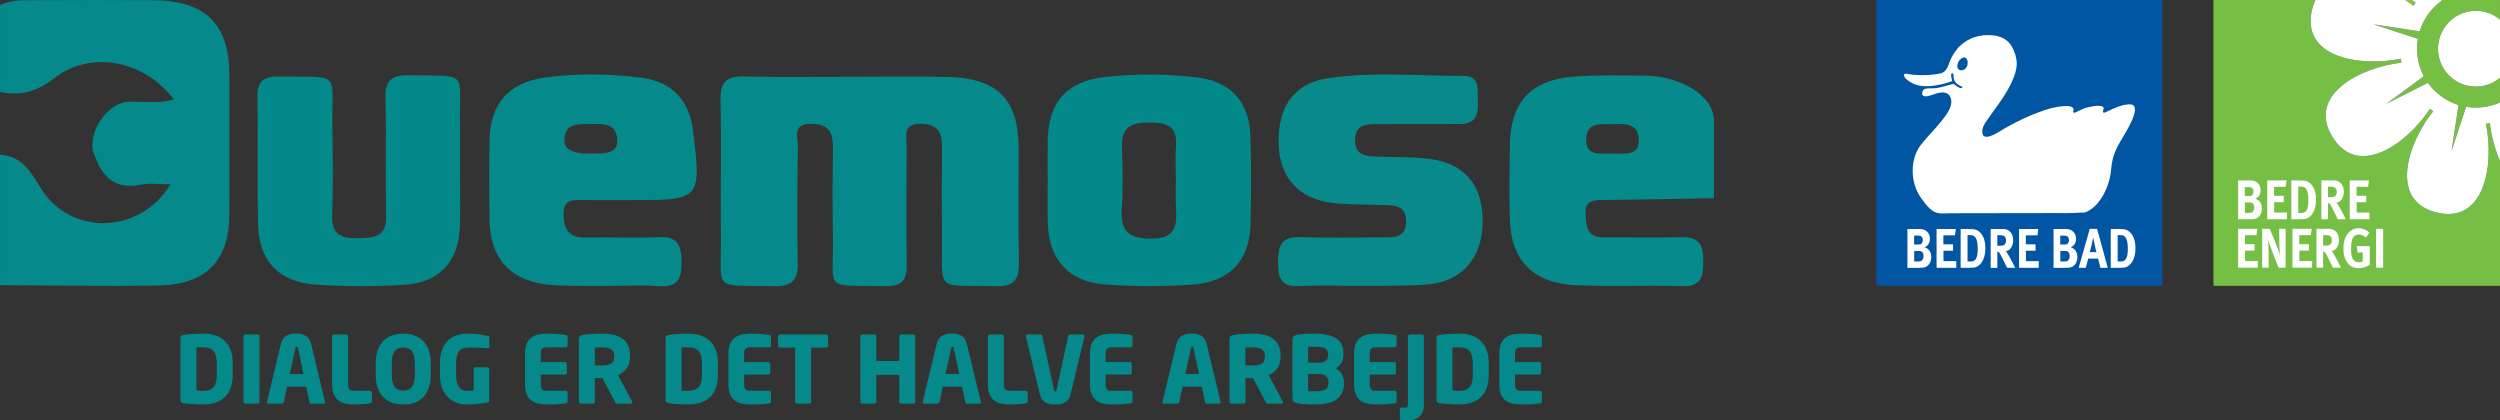 <?xml version="1.0" encoding="UTF-8"?><svg id="Layer_1" xmlns="http://www.w3.org/2000/svg" viewBox="0 0 510.173 85.779"><rect x="0" y="0" width="510.173" height="85.779" fill="#333333" stroke="none"/><defs><style>.cls-1{fill:#0056a3;}.cls-2{fill:#04898a;}.cls-3{fill:#fff;}.cls-4{fill:#8bc53f;}.cls-5{fill:#05898a;}.cls-6{fill:#078a8b;}.cls-7{fill:#06898a;}.cls-8{fill:#088a8b;}.cls-9{fill:#74bf44;}</style></defs><path class="cls-5" d="m0,1.007C2.25.058,4.133.053,6.247.042,14.559-.002,22.872-.023,31.183.036c10.749.076,15.606,4.855,15.623,15.278.015,9.513.027,19.026-.003,28.539-.03,9.315-4.761,14.235-14.419,14.405-10.79.191-21.588-.027-32.383-.067v-26.621c4.516.24,6.36,3.65,8.349,6.872,5.992,9.709,20.171,9.478,26.431-.82-2.15,0-4.151-.314-6.01.059-5.612,1.125-8.089-1.852-9.66-6.507-1.366-4.05,2.831-10.254,7.111-10.401,2.998-.103,6.079.458,9.273-.492-6.231-8.102-17.093-10.061-24.463-4.308-3.461,2.701-6.874,3.695-11.031,2.78V1.007Z"/><path class="cls-6" d="m349.764,40.445c-7.482.131-14.964.301-22.447.369-2.171.02-3.938-.029-3.753,3.014.156,2.547.335,4.634,3.657,4.612,5.329-.035,10.662.108,15.987-.036,3.717-.1,4.428,1.85,4.386,4.969-.04,2.968-.335,5.125-4.244,5.013-7.155-.205-14.329.119-21.479-.169-9.16-.368-13.651-5.088-13.786-14.044-.074-4.923-.052-9.849.04-14.772.159-8.553,4.278-13.064,12.957-13.759,4.8-.384,9.648-.224,14.475-.215,6.758.013,14.206,3.759,14.206,9.243v15.775Zm-20.669-9.116c3.362.031,5.325.291,5.325-2.757,0-3.454-2.89-3.318-5.408-3.246-2.402.069-5.332-.496-5.332,3.238,0,3.289,2.679,2.765,5.415,2.765Z"/><path class="cls-7" d="m173.359,15.662c6.657.006,13.317-.115,19.971.034,10.242.229,14.516,4.582,14.54,14.551.019,7.718-.124,15.438.062,23.152.084,3.466-.805,5.105-4.709,4.995-12.504-.353-10.891,1.689-11.001-10.609-.053-5.911-.059-11.823.01-17.734.033-2.868-.705-4.652-4.132-4.789-3.995-.161-3.079,2.485-3.09,4.615-.039,8.043-.111,16.089.029,24.13.054,3.126-.978,4.429-4.294,4.371-12.988-.228-10.59,1.277-10.78-10.225-.098-5.91-.079-11.823.008-17.734.044-3.003-.509-5.06-4.269-5.156-4.166-.105-2.852,2.766-2.882,4.726-.118,7.88-.219,15.766-.024,23.643.092,3.716-1.332,4.84-4.977,4.76-12.616-.276-10.59,1.311-10.718-10.35-.101-9.19.127-18.385-.079-27.572-.082-3.655,1.147-4.98,4.867-4.874,7.151.204,14.311.059,21.468.066Z"/><path class="cls-7" d="m112.88,58.188c-8.625-.618-12.918-5.212-13.001-13.632-.052-5.246-.069-10.494.007-15.739.11-7.586,3.791-11.974,11.425-13.009,6.427-.871,12.953-.782,19.385.023,6.511.815,9.981,4.613,10.757,10.998,1.68,13.815,1.513,14.005-12.322,14.005-3.323 0-6.647.026-9.97-.008-2.239-.023-4.343-.245-4.159,3.143.164,3.017,1.225,4.561,4.466,4.497,4.983-.099,9.979.158,14.952-.081,3.986-.191,4.613,1.755,4.668,5.104.057,3.531-.937,5.19-4.781,4.895-3.303-.254-4.952-.067-8.275-.067-0-.032-9.35.144-13.151-.129Zm7.917-26.875c2.664.028,5.156.031,5.156-2.468-0-3.631-2.504-3.565-5.07-3.53-2.62.036-5.833-.39-5.7,3.469.083,2.408,3.397,2.642,5.614,2.529Z"/><path class="cls-2" d="m213.8,36.513c-0-2.627-.043-5.256.008-7.882.15-7.709,3.806-12.005,11.51-12.887,6.283-.719,12.643-.687,18.93.055,6.879.812,10.674,4.94,10.912,11.848.21,6.069.179,12.154.018,18.225-.192,7.244-4.214,11.646-11.672,12.187-5.955.432-11.995.428-17.951-.01-7.577-.557-11.57-5.163-11.744-12.67-.068-2.954-.011-5.911-.011-8.867Zm26.158.041c0-2.298-.146-4.606.032-6.89.308-3.94-1.959-4.64-5.262-4.663-3.458-.024-5.912.644-5.781,4.805.134,4.263.251,8.548-.033,12.796-.296,4.433,1.262,6.079,5.939,6.105,4.999.028,5.378-2.552,5.128-6.246-.132-1.961-.023-3.937-.024-5.907Z"/><path class="cls-2" d="m93.869,33.215c-.001,4.264.079,8.53-.019,12.791-.164,7.156-3.985,11.599-11.09,12.079-6.118.413-12.312.411-18.428-.021-7.453-.526-11.457-4.802-11.655-12.156-.234-8.686-.004-17.382-.14-26.072-.05-3.226,1.277-4.279,4.46-4.22,12.824.238,10.668-1.353,10.828,10.175.084,6.067.177,12.141-.042,18.201-.141,3.915,1.828,4.669,5.216,4.626,3.315-.042,5.913-.179,5.804-4.58-.2-8.031.055-16.073-.137-24.105-.083-3.457,1.238-4.616,4.651-4.566,12.654.188,10.342-1.039,10.545,9.975.048,2.623.007,5.248.006,7.872Z"/><path class="cls-8" d="m277.191,58.335c-3.996,0-8.004-.182-11.986.053-3.757.222-4.397-1.617-4.397-4.785-0-3.283.51-5.383,4.575-5.22,5.486.221,10.988.062,16.483.05,2.337-.005,5.007.321,5.074-3.118.072-3.726-2.787-3.403-5.296-3.492-3.324-.119-6.68-.022-9.964-.45-6.79-.885-10.557-5.258-10.752-12.04-.212-7.344,3.046-12.262,9.8-13.319,9.238-1.447,18.612-.502,27.925-.521,3.512-.007,2.807,2.941,2.931,5.161.144,2.585-.339,4.654-3.603,4.655-5.495.003-10.99-.002-16.485.019-2.362.009-4.943-.191-4.966,3.253-.023,3.405,2.52,3.297,4.901,3.382,3.317.118,6.657.051,9.946.419,7.377.824,11.166,5.221,11.183,12.634.017,7.526-4.067,12.448-11.393,13.052-4.628.381-13.975.202-13.975.267Z"/><path class="cls-5" d="m36.821,81.595v-12.562c0-.216.048-.374.144-.473.096-.099.233-.161.413-.186.191-.037.436-.073.733-.107.297-.034.625-.063.983-.088.358-.024.737-.046,1.137-.065.398-.019.796-.028,1.192-.028.954,0,1.804.124,2.551.371.746.248,1.379.622,1.9,1.123.52.501.92,1.127,1.199,1.878.278.752.418,1.628.418,2.63v2.449c0,1.002-.14,1.88-.418,2.635-.279.755-.679,1.382-1.199,1.883-.521.501-1.154.874-1.9,1.118-.747.244-1.597.366-2.551.366-.39,0-.786-.009-1.188-.028-.402-.019-.783-.041-1.141-.065-.359-.025-.688-.053-.988-.083-.3-.031-.542-.065-.728-.102-.18-.024-.317-.088-.413-.19-.096-.102-.144-.261-.144-.478Zm3.256-1.883c.142.012.342.021.599.027.256.006.505.009.747.009.433,0,.819-.046,1.16-.138.34-.092.634-.26.881-.506.247-.245.438-.575.571-.989.133-.414.199-.943.199-1.587v-2.429c0-.638-.066-1.166-.199-1.583-.133-.417-.324-.747-.571-.989-.248-.243-.542-.411-.881-.506-.34-.095-.727-.143-1.16-.143-.241,0-.492.003-.751.009s-.458.015-.594.027v8.796Z"/><path class="cls-5" d="m49.696,81.994v-13.378c0-.241.114-.362.343-.362h2.551c.241,0,.362.121.362.362v13.378c0,.099-.036.187-.106.264-.071.078-.157.116-.255.116h-2.551c-.099,0-.181-.039-.246-.116-.064-.077-.097-.165-.097-.264Z"/><path class="cls-5" d="m54.474,82.053c0-.013.003-.026.009-.039.006-.013.009-.033.009-.059l2.83-11.782c.109-.454.271-.818.483-1.094s.459-.485.739-.629c.279-.144.582-.241.907-.29.325-.049.649-.074.971-.074.322,0,.643.025.962.076.319.051.619.15.898.299.28.148.526.366.739.654s.374.662.483,1.123l2.83,11.782c0,.022.003.039.009.049.006.011.009.022.009.033,0,.181-.104.271-.31.271h-2.529c-.095,0-.173-.031-.234-.093-.062-.062-.105-.145-.128-.25l-.654-3.117h-3.917l-.661,3.118c-.025.099-.07.181-.133.245-.063.065-.149.097-.257.097h-2.722c-.222,0-.333-.107-.333-.321Zm4.655-5.737h2.81l-1.127-5.252c-.025-.099-.051-.169-.079-.212-.028-.043-.085-.065-.172-.065-.143,0-.232.093-.27.278l-1.162,5.251Z"/><path class="cls-5" d="m67.774,78.459v-9.825c0-.099.039-.187.116-.264.078-.078.166-.116.265-.116h2.496c.099,0,.187.039.264.116.078.077.116.166.116.264v9.825c0,.495.091.833.273,1.016.183.183.497.274.942.274h3.266c.099,0,.187.039.264.116.078.078.116.167.116.266v1.778c0,.217-.127.351-.38.4-.155.036-.359.065-.612.089-.254.023-.523.047-.807.071-.285.024-.572.042-.863.053-.291.012-.563.018-.816.018-.606,0-1.192-.05-1.758-.148-.565-.099-1.061-.295-1.484-.589-.423-.294-.762-.71-1.016-1.248-.254-.538-.38-1.237-.38-2.097Z"/><path class="cls-5" d="m76.669,76.446v-2.264c0-1.101.146-2.038.437-2.811.291-.773.69-1.402,1.198-1.888.507-.486,1.103-.84,1.787-1.062s1.419-.334,2.205-.334c.784,0,1.517.111,2.198.334s1.275.577,1.781,1.062c.506.485.904,1.115,1.194,1.888.29.773.435,1.71.435,2.811v2.264c0,1.101-.145,2.038-.435,2.811-.29.773-.688,1.404-1.194,1.893-.506.489-1.1.843-1.781,1.062-.682.219-1.415.329-2.198.329-.786,0-1.521-.11-2.205-.329-.684-.22-1.28-.574-1.787-1.062-.508-.488-.907-1.119-1.198-1.893-.291-.773-.437-1.71-.437-2.811Zm3.293.005c0,1.155.19,1.988.569,2.497.379.51.967.764,1.764.764s1.388-.254,1.773-.764c.386-.509.579-1.341.579-2.497v-2.273c0-1.155-.193-1.987-.579-2.497s-.977-.764-1.773-.764-1.384.255-1.764.764-.569,1.341-.569,2.497v2.273Z"/><path class="cls-5" d="m89.786,76.502v-2.356c0-1.218.172-2.216.515-2.992.344-.776.79-1.393,1.341-1.851.55-.458,1.17-.775,1.86-.951.689-.177,1.377-.265,2.064-.265.952,0,1.764.057,2.435.169.671.113,1.183.208,1.536.285.216.037.325.132.325.286v1.999c0,.098-.026.163-.079.193-.052.031-.122.046-.208.046h-.056c-.458-.024-1.028-.056-1.711-.093-.684-.037-1.431-.056-2.241-.056-.377,0-.722.051-1.035.153-.312.103-.575.277-.788.524-.214.248-.377.58-.492.997-.114.418-.171.936-.171,1.554v2.375c0,.656.066,1.194.2,1.614.133.421.303.751.51.993.208.241.438.405.691.492.253.087.495.13.724.13.52,0,1.008-.019,1.466-.056v-4.37c0-.099.034-.187.102-.265.068-.077.154-.116.26-.116h2.431c.099,0,.187.039.264.116.078.078.116.166.116.265v6.383c0,.241-.127.387-.38.436-.52.099-1.121.19-1.804.274-.684.083-1.502.125-2.454.125-.353,0-.734-.037-1.146-.111-.412-.074-.816-.199-1.216-.376-.398-.176-.782-.417-1.15-.724-.368-.306-.694-.68-.979-1.122-.285-.442-.51-.971-.677-1.587-.167-.615-.25-1.322-.25-2.12Z"/><path class="cls-5" d="m107.14,78.459v-6.309c0-.859.126-1.555.38-2.087.253-.532.592-.943,1.016-1.234.424-.291.919-.487,1.484-.589.566-.103,1.152-.153,1.758-.153.507,0,.954.01,1.34.03.387.02.725.043,1.016.07.291.027.541.053.751.08.21.027.396.057.557.09.253.037.38.161.38.371v1.772c0,.099-.037.187-.112.265-.074.077-.165.116-.27.116h-3.872c-.447,0-.762.091-.945.272-.183.182-.274.518-.274,1.01v1.724h4.943c.099,0,.188.037.266.111.077.074.116.164.116.269v1.8c0,.099-.039.187-.116.265-.078.077-.167.116-.266.116h-4.943v2.013c0,.495.093.833.279,1.016.186.183.5.274.94.274h3.872c.1,0,.188.039.266.116.077.078.116.167.116.266v1.778c0,.23-.127.363-.38.4-.328.047-.767.098-1.317.152-.551.053-1.339.08-2.366.08-.606,0-1.189-.05-1.749-.148-.56-.099-1.052-.295-1.476-.589-.423-.294-.762-.71-1.016-1.248-.254-.538-.38-1.237-.38-2.097Z"/><path class="cls-5" d="m118.132,81.994v-12.747c0-.328.07-.549.209-.664.14-.114.358-.196.656-.246.217-.037.478-.07.782-.097.304-.028.626-.054.968-.079.341-.024.693-.043,1.057-.056.363-.012.715-.019,1.056-.019.807,0,1.558.072,2.254.217s1.299.392,1.811.74c.511.349.912.807,1.201,1.375.289.568.434,1.268.434,2.101v.25c0,1.012-.234,1.826-.701,2.443-.467.617-1.045,1.064-1.734,1.342l2.871,5.381c.037.074.056.143.056.205,0,.156-.096.233-.287.233h-2.901c-.099,0-.175-.039-.227-.117-.053-.078-.104-.167-.153-.266l-2.549-4.832-.204.019c-.204,0-.435-.006-.694-.019-.259-.012-.475-.019-.648-.019v4.85c0,.099-.039.188-.117.266s-.167.117-.266.117h-2.492c-.1,0-.188-.039-.266-.116-.078-.077-.117-.165-.117-.264Zm3.256-7.449c.049,0,.137.003.264.009.126.006.262.012.407.018.145.006.281.009.407.009h.264c.494,0,.907-.034,1.241-.101.333-.067.602-.17.805-.308.203-.138.35-.32.439-.546s.134-.502.134-.827v-.248c0-.576-.216-.998-.648-1.268s-1.046-.404-1.842-.404c-.062,0-.165.003-.31.009s-.293.012-.444.018c-.151.006-.296.013-.435.019-.139.006-.233.009-.282.009v3.61Z"/><path class="cls-5" d="m135.83,81.595v-12.562c0-.216.048-.374.144-.473.096-.099.233-.161.413-.186.191-.037.436-.073.733-.107.297-.034.625-.063.983-.088.358-.024.737-.046,1.137-.065.398-.019.796-.028,1.192-.028.954,0,1.804.124,2.551.371.746.248,1.379.622,1.9,1.123.52.501.92,1.127,1.199,1.878.278.752.418,1.628.418,2.63v2.449c0,1.002-.14,1.88-.418,2.635-.279.755-.679,1.382-1.199,1.883-.521.501-1.154.874-1.9,1.118-.747.244-1.597.366-2.551.366-.39,0-.786-.009-1.188-.028-.402-.019-.783-.041-1.141-.065-.359-.025-.688-.053-.988-.083-.3-.031-.542-.065-.728-.102-.18-.024-.317-.088-.413-.19-.096-.102-.144-.261-.144-.478Zm3.256-1.883c.142.012.342.021.599.027.256.006.505.009.747.009.433,0,.819-.046,1.16-.138.34-.092.634-.26.881-.506.247-.245.438-.575.571-.989.133-.414.199-.943.199-1.587v-2.429c0-.638-.066-1.166-.199-1.583-.133-.417-.324-.747-.571-.989-.248-.243-.542-.411-.881-.506-.34-.095-.727-.143-1.16-.143-.241,0-.492.003-.751.009s-.458.015-.594.027v8.796Z"/><path class="cls-5" d="m148.649,78.459v-6.309c0-.859.126-1.555.38-2.087.253-.532.592-.943,1.016-1.234.424-.291.919-.487,1.484-.589.566-.103,1.152-.153,1.758-.153.507,0,.954.01,1.34.03.387.02.725.043,1.016.07.291.027.541.053.751.08.21.027.396.057.557.09.253.037.38.161.38.371v1.772c0,.099-.037.187-.112.265-.074.077-.165.116-.27.116h-3.872c-.447,0-.762.091-.945.272-.183.182-.274.518-.274,1.01v1.724h4.943c.099,0,.188.037.266.111.077.074.116.164.116.269v1.8c0,.099-.039.187-.116.265-.078.077-.167.116-.266.116h-4.943v2.013c0,.495.093.833.279,1.016.186.183.5.274.94.274h3.872c.1,0,.188.039.266.116.077.078.116.167.116.266v1.778c0,.23-.127.363-.38.4-.328.047-.767.098-1.317.152-.551.053-1.339.08-2.366.08-.606,0-1.189-.05-1.749-.148-.56-.099-1.052-.295-1.476-.589-.423-.294-.762-.71-1.016-1.248-.254-.538-.38-1.237-.38-2.097Z"/><path class="cls-5" d="m158.797,70.573v-1.958c0-.099.039-.184.116-.255.077-.071.166-.106.264-.106h9.417c.1,0,.189.036.273.106.084.071.125.157.125.255v1.958c0,.099-.041.184-.125.255-.084.071-.174.107-.273.107h-3.07v11.059c0,.099-.039.187-.113.264-.074.078-.164.116-.27.116h-2.492c-.1,0-.189-.039-.266-.116-.078-.077-.117-.165-.117-.264v-11.059h-3.09c-.099,0-.187-.034-.264-.102-.077-.068-.116-.154-.116-.26Z"/><path class="cls-5" d="m175.575,81.994v-13.378c0-.099.039-.184.116-.255.077-.071.166-.106.265-.106h2.496c.099,0,.187.036.264.106.077.071.116.157.116.255v5.056h4.685v-5.056c0-.099.039-.184.116-.255.077-.071.166-.106.265-.106h2.496c.099,0,.187.036.264.106.077.071.116.157.116.255v13.378c0,.099-.039.187-.116.264-.077.078-.165.116-.264.116h-2.496c-.099,0-.188-.039-.265-.116-.077-.077-.116-.165-.116-.264v-5.492h-4.685v5.492c0,.099-.039.187-.116.264-.077.078-.165.116-.264.116h-2.496c-.099,0-.188-.039-.265-.116-.077-.077-.116-.165-.116-.264Z"/><path class="cls-5" d="m188.295,82.053c0-.013.003-.026.01-.039.006-.013.009-.033.009-.059l2.83-11.782c.109-.454.271-.818.483-1.094s.459-.485.738-.629.582-.241.907-.29c.325-.049.648-.074.971-.074s.644.025.962.076c.319.051.619.15.898.299s.526.366.739.654c.212.288.373.662.482,1.123l2.83,11.782c0,.022.003.039.01.049.006.011.009.022.009.033,0,.181-.104.271-.311.271h-2.528c-.095,0-.173-.031-.234-.093-.062-.062-.104-.145-.128-.25l-.655-3.117h-3.917l-.661,3.118c-.025.099-.069.181-.133.245-.063.065-.149.097-.257.097h-2.722c-.222,0-.333-.107-.333-.321Zm4.655-5.737h2.81l-1.127-5.252c-.024-.099-.051-.169-.079-.212-.027-.043-.085-.065-.172-.065-.143,0-.232.093-.27.278l-1.162,5.251Z"/><path class="cls-5" d="m201.595,78.459v-9.825c0-.099.039-.187.116-.264.077-.078.166-.116.265-.116h2.496c.099,0,.187.039.264.116.077.077.116.166.116.264v9.825c0,.495.091.833.273,1.016.183.183.497.274.942.274h3.266c.099,0,.187.039.264.116.077.078.116.167.116.266v1.778c0,.217-.127.351-.38.4-.155.036-.359.065-.613.089-.253.023-.522.047-.807.071-.284.024-.572.042-.863.053-.29.012-.562.018-.816.018-.605,0-1.191-.05-1.758-.148-.565-.099-1.061-.295-1.484-.589-.424-.294-.762-.71-1.016-1.248s-.381-1.237-.381-2.097Z"/><path class="cls-5" d="m209.339,68.56c0-.086.033-.159.098-.218.065-.059.147-.088.246-.088h2.645c.099,0,.181.032.245.098.065.064.11.147.135.246l2.375,10.966c.037.192.124.288.26.288.143,0,.231-.096.269-.288l2.375-10.966c.025-.099.066-.181.126-.246.059-.065.138-.098.236-.098h2.663c.216,0,.324.102.324.306,0,.013-.003.025-.01.037-.006.013-.009.031-.009.056l-2.839,11.782c-.111.458-.275.826-.492,1.104-.216.278-.467.49-.751.636-.284.145-.588.242-.909.292-.321.049-.649.074-.983.074-.328,0-.655-.025-.983-.074-.328-.05-.634-.147-.918-.292-.285-.146-.535-.357-.752-.636s-.384-.646-.501-1.104l-2.829-11.782c0-.024-.004-.04-.01-.046-.006-.006-.01-.021-.01-.046Z"/><path class="cls-5" d="m222.42,78.459v-6.309c0-.859.126-1.555.38-2.087.254-.532.592-.943,1.016-1.234.424-.291.919-.487,1.484-.589.566-.103,1.152-.153,1.759-.153.507,0,.953.01,1.34.03s.726.043,1.016.07c.291.027.542.053.752.08.21.027.396.057.557.09.254.037.381.161.381.371v1.772c0,.099-.038.187-.112.265-.074.077-.164.116-.27.116h-3.873c-.446,0-.762.091-.944.272-.184.182-.275.518-.275,1.01v1.724h4.944c.099,0,.188.037.265.111.078.074.117.164.117.269v1.8c0,.099-.039.187-.117.265-.077.077-.166.116-.265.116h-4.944v2.013c0,.495.094.833.279,1.016.187.183.5.274.94.274h3.873c.099,0,.188.039.265.116.078.078.117.167.117.266v1.778c0,.23-.127.363-.381.4-.328.047-.767.098-1.317.152-.551.053-1.339.08-2.366.08-.605,0-1.188-.05-1.748-.148-.561-.099-1.052-.295-1.476-.589-.424-.294-.762-.71-1.016-1.248s-.38-1.237-.38-2.097Z"/><path class="cls-5" d="m237.225,82.053c0-.013.003-.026.01-.039.006-.013.009-.033.009-.059l2.83-11.782c.109-.454.271-.818.483-1.094s.459-.485.738-.629.582-.241.907-.29c.325-.049.648-.074.971-.074s.644.025.962.076c.319.051.619.15.898.299s.526.366.739.654c.212.288.373.662.482,1.123l2.83,11.782c0,.022.003.039.01.049.006.011.009.022.009.033,0,.181-.104.271-.311.271h-2.528c-.095,0-.173-.031-.234-.093-.062-.062-.104-.145-.128-.25l-.655-3.117h-3.917l-.661,3.118c-.025.099-.069.181-.133.245-.063.065-.149.097-.257.097h-2.722c-.222,0-.333-.107-.333-.321Zm4.655-5.737h2.81l-1.127-5.252c-.024-.099-.051-.169-.079-.212-.027-.043-.085-.065-.172-.065-.143,0-.232.093-.27.278l-1.162,5.251Z"/><path class="cls-5" d="m250.904,81.994v-12.747c0-.328.07-.549.21-.664.14-.114.358-.196.656-.246.217-.037.478-.07.781-.097.305-.028.627-.054.968-.079.342-.024.694-.043,1.057-.056.363-.012.716-.019,1.057-.019.807,0,1.558.072,2.254.217s1.3.392,1.811.74c.512.349.912.807,1.201,1.375.289.568.434,1.268.434,2.101v.25c0,1.012-.233,1.826-.7,2.443-.468.617-1.046,1.064-1.734,1.342l2.871,5.381c.037.074.056.143.056.205,0,.156-.096.233-.287.233h-2.901c-.099,0-.175-.039-.228-.117-.052-.078-.104-.167-.152-.266l-2.549-4.832-.204.019c-.203,0-.435-.006-.694-.019-.259-.012-.475-.019-.647-.019v4.85c0,.099-.039.188-.116.266-.078.078-.167.117-.267.117h-2.491c-.1,0-.188-.039-.266-.116-.078-.077-.117-.165-.117-.264Zm3.257-7.449c.049,0,.138.003.264.009.127.006.263.012.407.018.146.006.281.009.407.009h.264c.494,0,.907-.034,1.24-.101s.602-.17.806-.308c.203-.138.35-.32.439-.546s.135-.502.135-.827v-.248c0-.576-.217-.998-.648-1.268s-1.046-.404-1.842-.404c-.062,0-.165.003-.311.009-.145.006-.293.012-.444.018-.15.006-.296.013-.435.019-.139.006-.233.009-.282.009v3.61Z"/><path class="cls-5" d="m263.742,81.085v-11.55c0-.433.078-.731.232-.896.154-.164.414-.279.779-.348.167-.024.379-.049.636-.074.256-.024.541-.046.854-.065.312-.019.632-.034.96-.046.328-.012.644-.019.946-.019.896,0,1.713.066,2.449.199.736.132,1.367.35,1.893.652s.936.706,1.229,1.212c.293.506.44,1.138.44,1.897v.342c0,.617-.14,1.172-.417,1.666-.279.494-.672.867-1.179,1.12.507.254.915.622,1.225,1.103s.464,1.052.464,1.716v.288c0,.837-.158,1.532-.473,2.083-.316.552-.744.989-1.285,1.312-.542.322-1.176.547-1.902.674s-1.501.19-2.324.19c-.314,0-.639-.006-.969-.019-.331-.013-.651-.028-.961-.046-.309-.019-.597-.041-.862-.065-.266-.025-.495-.056-.687-.093-.377-.062-.646-.176-.807-.343-.161-.167-.242-.464-.242-.891Zm3.211-7.069h2.133c.378,0,.69-.041.938-.123s.443-.188.589-.319.251-.286.315-.465c.065-.18.098-.37.098-.57v-.283c0-.511-.193-.886-.58-1.126s-1.068-.36-2.045-.36h-.729c-.146,0-.285.003-.418.009-.133.006-.233.009-.301.009v3.229Zm0,5.808h.334c.148,0,.301.003.459.009.157.006.309.009.454.009h.312c.977,0,1.652-.144,2.026-.43.374-.287.562-.696.562-1.227v-.202c0-.452-.146-.842-.436-1.172-.291-.33-.816-.495-1.578-.495h-2.133v3.507Z"/><path class="cls-5" d="m276.321,78.459v-6.309c0-.859.126-1.555.38-2.087.254-.532.592-.943,1.016-1.234.424-.291.919-.487,1.484-.589.566-.103,1.152-.153,1.759-.153.507,0,.953.01,1.34.03s.726.043,1.016.07c.291.027.542.053.752.08.21.027.396.057.557.09.254.037.381.161.381.371v1.772c0,.099-.038.187-.112.265-.074.077-.164.116-.27.116h-3.873c-.446,0-.762.091-.944.272-.184.182-.275.518-.275,1.01v1.724h4.944c.099,0,.188.037.265.111.078.074.117.164.117.269v1.8c0,.099-.039.187-.117.265-.077.077-.166.116-.265.116h-4.944v2.013c0,.495.094.833.279,1.016.187.183.5.274.94.274h3.873c.099,0,.188.039.265.116.078.078.117.167.117.266v1.778c0,.23-.127.363-.381.4-.328.047-.767.098-1.317.152-.551.053-1.339.08-2.366.08-.605,0-1.188-.05-1.748-.148-.561-.099-1.052-.295-1.476-.589-.424-.294-.762-.71-1.016-1.248-.254-.538-.38-1.237-.38-2.097Z"/><path class="cls-5" d="m285.662,83.449c0-.062.018-.122.055-.18s.09-.088.158-.088h.946c.217,0,.353-.054.408-.163s.083-.283.083-.524v-13.878c0-.099.039-.184.116-.255s.166-.107.265-.107h2.496c.099,0,.187.036.264.106.077.071.116.157.116.255v13.87c0,.643-.09,1.178-.269,1.605-.18.427-.421.764-.725,1.011-.303.247-.66.422-1.071.524-.411.102-.858.153-1.341.153-.216,0-.409-.008-.579-.023-.171-.016-.382-.036-.636-.06-.191-.025-.287-.13-.287-.314v-1.932Z"/><path class="cls-5" d="m293.137,81.595v-12.562c0-.216.048-.374.145-.473.096-.099.233-.161.412-.186.192-.037.437-.073.733-.107.297-.034.625-.063.983-.088.358-.024.737-.046,1.137-.065.398-.019.796-.028,1.191-.028.954,0,1.805.124,2.551.371.747.248,1.38.622,1.9,1.123s.92,1.127,1.198,1.878c.279.752.419,1.628.419,2.63v2.449c0,1.002-.14,1.88-.419,2.635-.278.755-.678,1.382-1.198,1.883s-1.153.874-1.9,1.118c-.746.244-1.597.366-2.551.366-.389,0-.785-.009-1.188-.028-.401-.019-.782-.041-1.141-.065-.358-.025-.688-.053-.988-.083s-.543-.065-.729-.102c-.179-.024-.316-.088-.412-.19-.097-.102-.145-.261-.145-.478Zm3.257-1.883c.143.012.342.021.599.027.256.006.506.009.746.009.434,0,.82-.046,1.16-.138.34-.092.634-.26.881-.506.248-.245.438-.575.571-.989.133-.414.199-.943.199-1.587v-2.429c0-.638-.066-1.166-.199-1.583-.134-.417-.323-.747-.571-.989-.247-.243-.541-.411-.881-.506s-.727-.143-1.16-.143c-.24,0-.491.003-.751.009s-.458.015-.594.027v8.796Z"/><path class="cls-5" d="m305.957,78.459v-6.309c0-.859.126-1.555.38-2.087.254-.532.592-.943,1.016-1.234.424-.291.919-.487,1.484-.589.566-.103,1.152-.153,1.759-.153.507,0,.953.01,1.34.03.387.02.726.043,1.016.07.291.027.542.053.752.08.21.027.396.057.557.09.254.037.381.161.381.371v1.772c0,.099-.038.187-.112.265-.074.077-.164.116-.27.116h-3.873c-.446,0-.762.091-.944.272-.184.182-.275.518-.275,1.01v1.724h4.944c.099,0,.188.037.265.111.078.074.117.164.117.269v1.8c0,.099-.039.187-.117.265-.077.077-.166.116-.265.116h-4.944v2.013c0,.495.094.833.279,1.016.187.183.5.274.94.274h3.873c.099,0,.188.039.265.116.078.078.117.167.117.266v1.778c0,.23-.127.363-.381.4-.328.047-.767.098-1.317.152-.551.053-1.339.08-2.366.08-.605,0-1.188-.05-1.748-.148-.561-.099-1.052-.295-1.476-.589-.424-.294-.762-.71-1.016-1.248s-.38-1.237-.38-2.097Z"/><rect class="cls-1" x="382.919" y="0" width="58.34" height="58.319"/><path class="cls-3" d="m435.324,21.478c-.159-.118-.381-.185-.68-.187-1.548-.005-3.238.791-4.608,1.453-.175.084-.613.367-.806.21-.23-.188.116-.626.073-.873-.162-.906-2.539-.317-3.1-.217-.769.136-1.43.52-2.139.822-.206.088-.579.354-.812.311-.395-.074-.085-.366-.097-.628-.059-1.353-3.967-.444-4.6-.282-.797.204-1.57.475-2.342.757-2.479.904-4.886,2.074-7.176,3.383-.724.414-3.825,2.643-4.396,1.232-.481-1.188.496-2.413,1.13-3.323.531-.762,1.08-1.512,1.621-2.267,1.076-1.501,2.13-3.031,2.942-4.693.754-1.547,1.459-3.365,1.144-5.109-.245-1.353-.861-2.911-1.958-3.794-.618-.497-1.513-.875-2.299-.994-2.28-.346-4.578.05-6.469,1.429-.487.356-.954.788-1.336,1.256-.641.786-1.293,1.83-1.604,2.802-.296.913-.692,1.847-1.674,2.183-1.87.42-3.844.468-5.748.304-.287-.025-.567-.063-.85-.114-.227-.041-.585-.164-.812-.071-.347.141-.12.589.039.813.234.328.609.538.929.771,2.939,2.131,8.484-.041,8.485-.041.341-.001.098-.462.059-.633-.043-.19-.172-.893.052-1.02.144-.08.301.099.353.249.059.167-.007.382.018.557.029.198.067.396.141.582.126.32.339.574.606.785.201.159.429.298.659.408.144.068.555.163.288.415-.09.085-.23.011-.331-.009-.257-.05-.519-.206-.735-.35-.405-.27-.461-.55-.963-.408-.392.112-.784.219-1.178.321-.674.175-1.367.386-2.057.48-.39.053-.808.025-1.202.04-.718.026-1.533-.026-1.636.914-.105.97.989.724,1.561.566.849-.235,1.621-.621,2.522-.652.533-.018,1.163.148,1.483.622,1.296,1.922-.991,4.457-2.131,5.828-1.239,1.491-2.632,2.856-3.812,4.397-2.022,2.784-1.98,6.908-.445,9.734.405.733.899,1.434,1.432,2.081.558.679,1.171,1.376,1.981,1.754.928.434,2.099.248,3.092.245,1.993-.006,3.987-.009,5.98-.012,2.528-.004,5.057-.017,7.586-.012,2.433.006,4.867.009,7.299-.01,1.922-.016,3.859.061,5.775-.097.309-.025.801.025,1.085-.095,3.126-1.333,4.931-5.621,5.158-8.782.117-1.628.511-3.065,1.26-4.522.718-1.393,1.607-2.69,2.323-4.084.398-.775,1.953-3.658.922-4.422Zm-34.175-7.54c-.612.681-1.81.557-1.722-.55.034-.429.26-.94.583-1.231.387-.349.965-.728,1.349-.111.184.295.208.719.159,1.057-.049.338-.178.621-.369.834Z"/><path class="cls-9" d="m493.778,6.394l-9.419-1.437,9.057,2.972c-.463,2.689.018,5.352,1.215,7.62l-7.668,5.643,8.496-4.298c1.487,2.096,3.642,3.722,6.251,4.524l-1.431,9.422,2.971-9.054c2.421.414,4.812.061,6.923-.883v-5.027c-1.806,1.493-4.251,2.173-6.706,1.588-4.156-.989-6.721-5.159-5.733-9.318.994-4.159,5.16-6.721,9.315-5.732,1.195.285,2.237.855,3.123,1.589V0h-11.942l.068.136c-2.09,1.487-3.717,3.642-4.521,6.258Z"/><path class="cls-9" d="m507.302,25.256c1.707,8.226-.181,20.462-10.009,18.117-9.835-2.342-5.996-14.112-.76-20.682-.228-.151-.448-.309-.665-.475-4.607,7.023-14.59,14.338-19.886,5.726-5.29-8.603,5.735-14.216,14.083-15.16-.051-.267-.089-.537-.128-.802-8.22,1.71-20.456-.181-18.117-10.013.177-.739.421-1.377.699-1.968h-20.823v58.319h58.477v-25.475c-1.076-2.47-1.784-5.207-2.069-7.707-.267.048-.535.084-.802.119Z"/><path class="cls-4" d="m492.976.549c-.262-.172-.523-.362-.786-.549h-1.341c.579.392,1.142.791,1.661,1.205.149-.223.303-.445.466-.656Z"/><path class="cls-3" d="m492.976.549c-.163.211-.317.434-.466.656-.52-.414-1.082-.813-1.661-1.205h-18.33c-.278.591-.522,1.229-.699,1.968-2.339,9.832,9.896,11.723,18.117,10.013.038.264.077.534.128.802-8.348.944-19.373,6.557-14.083,15.16,5.296,8.612,15.279,1.297,19.886-5.726.217.166.436.324.665.475-5.236,6.57-9.074,18.34.76,20.682,9.829,2.345,11.717-9.891,10.009-18.117.267-.035.534-.071.802-.119.285,2.499.993,5.237,2.069,7.707v-11.941c-2.111.944-4.502,1.297-6.923.883l-2.971,9.054,1.431-9.422c-2.609-.802-4.764-2.428-6.251-4.524l-8.496,4.298,7.668-5.643c-1.197-2.268-1.677-4.93-1.215-7.62l-9.057-2.972,9.419,1.437c.804-2.615,2.431-4.77,4.521-6.258l-.068-.136h-6.041c.263.187.524.377.786.549Z"/><path class="cls-3" d="m497.735,8.146c-.988,4.159,1.577,8.33,5.733,9.318,2.454.584,4.899-.095,6.706-1.588V4.003c-.886-.735-1.928-1.304-3.123-1.589-4.156-.989-8.321,1.573-9.315,5.732Z"/><path class="cls-3" d="m392.303,54.635c-.217.011-.505.022-.882.022h-2.176v-7.929h2.333c.843,0,1.279.149,1.698.57.386.389.564.844.564,1.416,0,.535-.157.991-.466,1.323-.199.217-.317.297-.635.411.855.285,1.372.958,1.372,1.996,0,1.096-.597,2.122-1.808,2.191Zm-.306-6.447c-.122-.058-.27-.104-.576-.104h-.805v1.815h.822c.329,0,.478-.034.597-.102.187-.114.356-.492.356-.811,0-.331-.148-.685-.395-.798Zm.038,3.092c-.169-.058-.279-.068-.537-.068h-.864v2.144h.905c.288,0,.496-.044.644-.183.208-.182.356-.548.356-.925,0-.455-.196-.866-.505-.969Z"/><path class="cls-3" d="m395.197,54.656v-7.929h3.93l-.178,1.3h-2.363v1.837h1.974v1.3h-1.953v2.123h2.609v1.369h-4.019Z"/><path class="cls-3" d="m404.453,53.47c-.419.65-1.033,1.085-1.677,1.141-.258.023-.585.045-.994.045h-1.677v-7.929h1.389c.398,0,.923.022,1.202.044.585.058,1.092.309,1.508.788.636.718.944,1.735.944,3.16,0,1.083-.228,2.03-.695,2.75Zm-1.211-4.827c-.228-.434-.546-.661-1.092-.661h-.636v5.373h.745c.914,0,1.33-.81,1.33-2.487,0-.923-.068-1.7-.347-2.225Z"/><path class="cls-3" d="m409.597,54.656c-.267-.524-.377-.741-.644-1.3-.686-1.426-.894-1.813-1.143-1.94-.068-.034-.128-.056-.216-.068v3.309h-1.36v-7.929h2.571c1.22,0,2.024.935,2.024,2.327,0,1.187-.685,2.167-1.537,2.19.139.125.199.193.288.331.395.57,1.656,3.08,1.656,3.08h-1.639Zm-.724-6.537c-.157-.069-.445-.116-.784-.116h-.496v2.146h.466c.596,0,.855-.069,1.042-.263.169-.183.267-.468.267-.799,0-.492-.166-.833-.496-.969Z"/><path class="cls-3" d="m412.026,54.656v-7.929h3.931l-.178,1.3h-2.363v1.837h1.974v1.3h-1.953v2.123h2.609v1.369h-4.019Z"/><path class="cls-3" d="m422.125,54.635c-.22.011-.508.022-.885.022h-2.173v-7.929h2.333c.843,0,1.279.149,1.695.57.389.389.567.844.567,1.416,0,.535-.16.991-.466,1.323-.199.217-.317.297-.635.411.852.285,1.369.958,1.369,1.996,0,1.096-.594,2.122-1.805,2.191Zm-.309-6.447c-.119-.058-.267-.104-.576-.104h-.805v1.815h.825c.326,0,.475-.034.594-.102.19-.114.359-.492.359-.811,0-.331-.148-.685-.398-.798Zm.039,3.092c-.166-.058-.276-.068-.534-.068h-.864v2.144h.902c.288,0,.496-.044.647-.183.208-.182.356-.548.356-.925,0-.455-.199-.866-.508-.969Z"/><path class="cls-3" d="m428.64,54.656l-.487-1.882h-2.024l-.487,1.882h-1.448l2.262-7.953h1.499l2.176,7.953h-1.49Zm-1.202-4.803c-.068-.365-.276-1.404-.276-1.404,0,0-.199.936-.33,1.529-.128.572-.216.947-.365,1.473h1.347s-.225-.833-.377-1.597Z"/><path class="cls-3" d="m435.085,53.47c-.416.65-1.03,1.085-1.677,1.141-.258.023-.585.045-.992.045h-1.677v-7.929h1.389c.398,0,.923.022,1.202.044.585.058,1.09.309,1.508.788.635.718.941,1.735.941,3.16,0,1.083-.226,2.03-.695,2.75Zm-1.211-4.827c-.225-.434-.543-.661-1.089-.661h-.635v5.373h.742c.914,0,1.33-.81,1.33-2.487,0-.923-.068-1.7-.347-2.225Z"/><path class="cls-3" d="m459.786,44.727c-.22.012-.508.024-.885.024h-2.173v-7.932h2.333c.843,0,1.279.148,1.695.571.389.388.567.845.567,1.415,0,.537-.16.993-.466,1.324-.199.216-.318.296-.635.411.852.285,1.368.957,1.368,1.996,0,1.095-.594,2.123-1.805,2.191Zm-.309-6.447c-.119-.057-.267-.101-.576-.101h-.804v1.814h.825c.327,0,.475-.034.594-.104.19-.112.359-.49.359-.809,0-.331-.149-.684-.398-.8Zm.039,3.093c-.167-.056-.276-.069-.534-.069h-.864v2.145h.903c.288,0,.496-.046.647-.182.208-.183.356-.548.356-.923,0-.457-.199-.868-.507-.971Z"/><path class="cls-3" d="m462.677,44.751v-7.932h3.93l-.178,1.301h-2.363v1.837h1.977v1.3h-1.957v2.122h2.613v1.37h-4.022Z"/><path class="cls-3" d="m471.933,43.563c-.416.65-1.03,1.083-1.677,1.141-.258.022-.585.046-.991.046h-1.678v-7.932h1.389c.398,0,.923.024,1.202.047.585.056,1.089.307,1.508.786.635.719.941,1.734.941,3.161,0,1.084-.226,2.031-.695,2.749Zm-1.211-4.827c-.225-.434-.543-.662-1.089-.662h-.635v5.374h.742c.914,0,1.33-.809,1.33-2.488,0-.925-.068-1.699-.348-2.224Z"/><path class="cls-3" d="m477.08,44.751c-.267-.526-.377-.742-.647-1.302-.683-1.426-.891-1.813-1.14-1.94-.068-.034-.131-.056-.219-.068v3.31h-1.36v-7.932h2.571c1.223,0,2.025.937,2.025,2.329,0,1.186-.683,2.169-1.538,2.191.14.126.199.195.288.331.398.57,1.659,3.082,1.659,3.082h-1.638Zm-.724-6.54c-.16-.068-.449-.113-.784-.113h-.499v2.145h.469c.593,0,.852-.068,1.042-.263.166-.183.267-.467.267-.799,0-.49-.169-.833-.495-.97Z"/><path class="cls-3" d="m479.506,44.751v-7.932h3.931l-.178,1.301h-2.363v1.837h1.977v1.3h-1.956v2.122h2.612v1.37h-4.022Z"/><path class="cls-3" d="m456.728,54.629v-7.932h3.93l-.178,1.302h-2.363v1.837h1.974v1.3h-1.953v2.123h2.61v1.37h-4.02Z"/><path class="cls-3" d="m464.981,54.629l-1.181-3.037c-.386-.991-.804-2.11-.933-2.6.051.65.06,1.585.069,2.247l.042,3.39h-1.342v-7.932h1.54l1.318,3.173c.347.844.618,1.678.754,2.247-.048-.615-.098-1.63-.107-2.178l-.029-3.242h1.318v7.932h-1.449Z"/><path class="cls-3" d="m467.816,54.629v-7.932h3.93l-.178,1.302h-2.363v1.837h1.974v1.3h-1.953v2.123h2.609v1.37h-4.02Z"/><path class="cls-3" d="m476.089,54.629c-.267-.525-.377-.742-.647-1.301-.683-1.427-.89-1.814-1.14-1.94-.068-.034-.131-.056-.22-.069v3.31h-1.359v-7.932h2.57c1.223,0,2.025.937,2.025,2.329,0,1.186-.683,2.169-1.537,2.191.139.127.199.195.288.331.398.569,1.659,3.081,1.659,3.081h-1.638Zm-.724-6.539c-.16-.068-.449-.112-.784-.112h-.498v2.144h.469c.593,0,.852-.068,1.042-.263.166-.183.267-.467.267-.799,0-.49-.17-.833-.496-.971Z"/><path class="cls-3" d="m481.305,54.72c-1.033,0-1.796-.387-2.354-1.209-.505-.742-.734-1.585-.734-2.773,0-1.677.475-2.864,1.44-3.605.505-.387,1.022-.559,1.677-.559.834,0,1.588.309,2.194.912l-.736.993c-.445-.422-.911-.616-1.436-.616-.407,0-.757.137-.995.399-.466.514-.585,1.369-.585,2.556,0,1.13.169,1.86.517,2.259.258.286.636.446,1.081.446.309,0,.558-.057.783-.195v-1.803h-1.051l-.178-1.3h2.668v3.788c-.704.48-1.479.708-2.292.708Z"/><path class="cls-3" d="m484.882,54.629v-7.932h1.448v7.932h-1.448Z"/></svg>